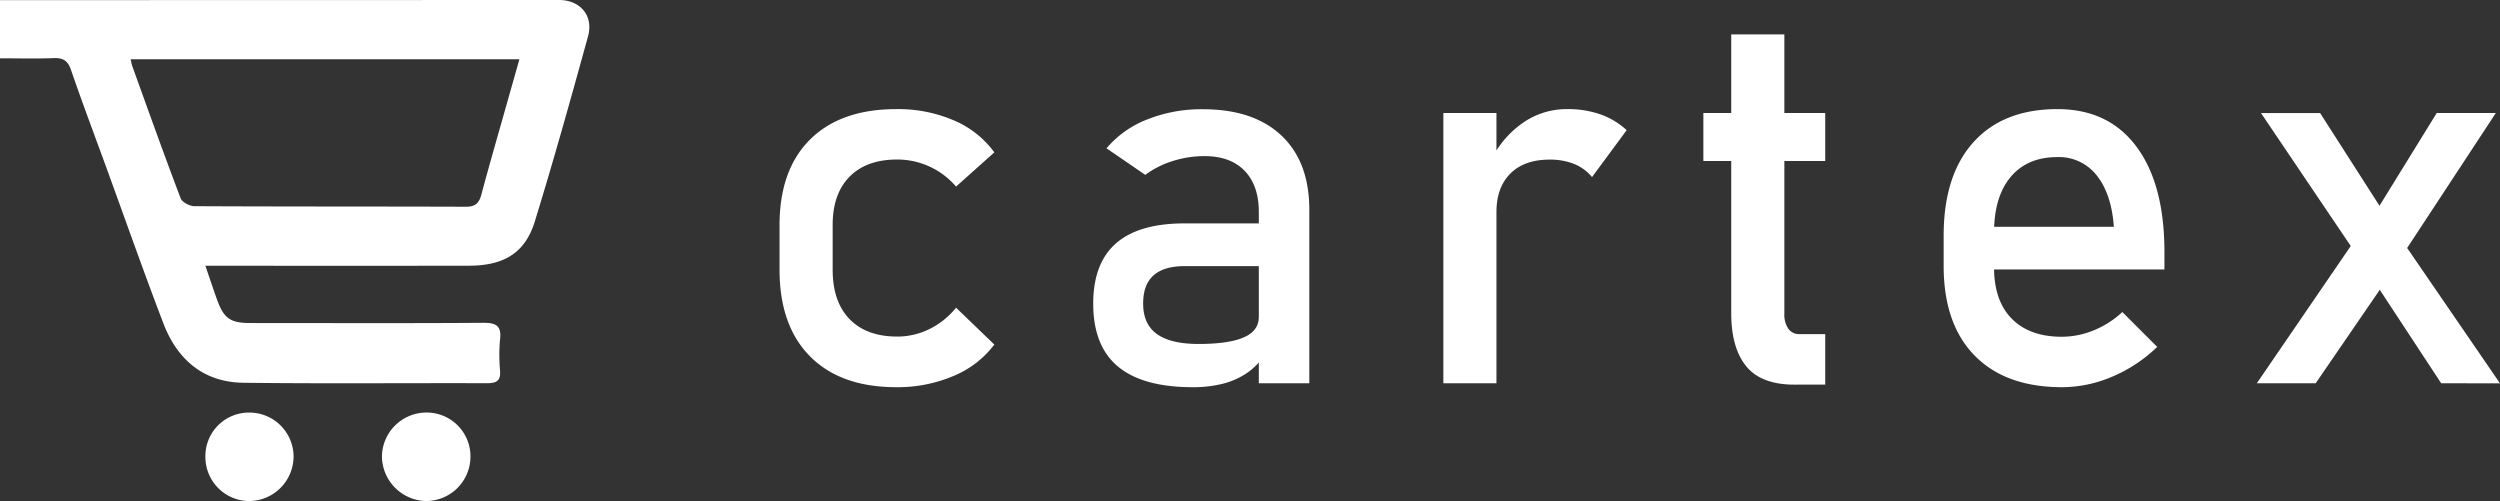 <svg id="Layer_1" data-name="Layer 1" xmlns="http://www.w3.org/2000/svg" viewBox="0 0 949.28 190.26"><rect x="0" y="0" width="949.28" height="190.26" fill="#333333" stroke="none"/><defs><style>.cls-1{fill:#fff;}</style></defs><path class="cls-1" d="M109.19,505.78c1.73,5,3.06,9.1,4.53,13.12,2.5,6.85,5,8.62,12.42,8.63,29.56,0,59.13.13,88.7-.08,4.89,0,6.82,1.23,6.25,6.3a63,63,0,0,0,0,11.81c.31,3.94-1.39,4.83-5,4.82-30.82-.1-61.65.21-92.46-.17-15.13-.19-25.1-8.79-30.36-22.5-7.48-19.54-14.42-39.3-21.6-59-4.53-12.43-9.22-24.82-13.51-37.34-1.24-3.62-3.13-4.57-6.68-4.43-6.6.26-13.23.07-20.28.07V404.92h5.84l206.44-.05c8.06,0,13.2,6,11,13.85-6.46,23.45-13,46.87-20.16,70.13-3.67,12-11.65,16.89-25,16.91q-46.77.08-93.54,0Zm-28.35-78.4a21.7,21.7,0,0,0,.52,2.39c6.08,16.82,12.08,33.67,18.44,50.39.56,1.49,3.42,3,5.22,3,34.4.18,68.8.09,103.2.21,3.64,0,4.95-1.52,5.81-4.76,3-11.23,6.25-22.38,9.4-33.57l5-17.66Z" transform="translate(-31.21 -404.87)"/><path class="cls-1" d="M109.2,578.41a16.53,16.53,0,0,1,16.43-16.88,16.78,16.78,0,0,1,17.05,16.35,17,17,0,0,1-16.78,17.25A16.74,16.74,0,0,1,109.2,578.41Z" transform="translate(-31.21 -404.87)"/><path class="cls-1" d="M209.85,578.45a16.89,16.89,0,0,1-16.8,16.67,17.14,17.14,0,0,1-16.81-16.76,16.89,16.89,0,0,1,17.17-16.84A16.63,16.63,0,0,1,209.85,578.45Z" transform="translate(-31.21 -404.87)"/><path class="cls-1" d="M371.6,551.89q-21.17,0-32.77-11.67T327.21,507.3V490.4q0-21.06,11.62-32.58T371.6,446.3a53.5,53.5,0,0,1,21.75,4.26,36.78,36.78,0,0,1,15.42,12.16l-14.53,13a29.39,29.39,0,0,0-22.35-10.28q-11.65,0-18.09,6.53t-6.42,18.39v16.9q0,12.16,6.42,18.78t18.09,6.63a27.45,27.45,0,0,0,12.26-2.87,29.89,29.89,0,0,0,10.09-8.1l14.53,14a37.13,37.13,0,0,1-15.47,11.92A54.26,54.26,0,0,1,371.6,551.89Z" transform="translate(-31.21 -404.87)"/><path class="cls-1" d="M484.08,551.89q-18.88,0-28.32-7.81t-9.44-23.93q0-15.31,8.65-22.88t25.95-7.57h29.16l1.39,16.22H481q-7.81,0-11.77,3.51t-3.95,10.72q0,7.82,5.24,11.57t15.72,3.76q11.46,0,17.2-2.48t5.74-7.71l2.07,14.44a23.41,23.41,0,0,1-6.62,6.82,29.3,29.3,0,0,1-9,4A45.45,45.45,0,0,1,484.08,551.89Zm25.12-1.49v-65q0-10.08-5.39-15.67t-15.28-5.58a39.87,39.87,0,0,0-11.91,1.83,34.73,34.73,0,0,0-10.53,5.29l-14.73-10.09a38.45,38.45,0,0,1,15.37-10.92,55.56,55.56,0,0,1,21.21-3.91q19.28,0,29.86,10t10.57,28.18V550.4Z" transform="translate(-31.21 -404.87)"/><path class="cls-1" d="M579.27,550.4V447.79h20.16V550.4Zm56.45-78.29a17,17,0,0,0-6.72-4.95,24.45,24.45,0,0,0-9.4-1.68q-9.58,0-14.88,5.29t-5.29,14.68l-2.07-19.77a37.4,37.4,0,0,1,12.21-14.24,29,29,0,0,1,16.66-5.14,37.64,37.64,0,0,1,12.7,2,28.57,28.57,0,0,1,9.94,6Z" transform="translate(-31.21 -404.87)"/><path class="cls-1" d="M678,466V447.79h46.27V466Zm34.6,84.92q-12.65,0-18.34-7t-5.68-20.17V417.93h20.17v106a9.68,9.68,0,0,0,1.48,5.73,5,5,0,0,0,4.35,2.08h9.69V550.9Z" transform="translate(-31.21 -404.87)"/><path class="cls-1" d="M814.22,551.89q-21.45,0-33.21-12t-11.77-34V494.35q0-22.94,11.32-35.49t31.88-12.56q19.38,0,30,14.24t10.63,39.94v6.72H783.87V491h50q-.9-12.47-6.48-19.48a18.16,18.16,0,0,0-15-7q-11.37,0-17.69,7.52t-6.33,21.25v13.05q0,12.75,6.77,19.58t19,6.82a32,32,0,0,0,12.16-2.47,35.2,35.2,0,0,0,10.78-6.92l13.25,13.24a55.86,55.86,0,0,1-17.11,11.32A48.67,48.67,0,0,1,814.22,551.89Z" transform="translate(-31.21 -404.87)"/><path class="cls-1" d="M888.15,550.4l38.76-56.64,9.69,18.58L910.5,550.4Zm70,0L927.5,503.74l-37.77-55.95h22.45l29.46,46,38.85,56.64Zm-15.62-47.25-8.51-19,22.45-36.38h22.44Z" transform="translate(-31.21 -404.87)"/></svg>